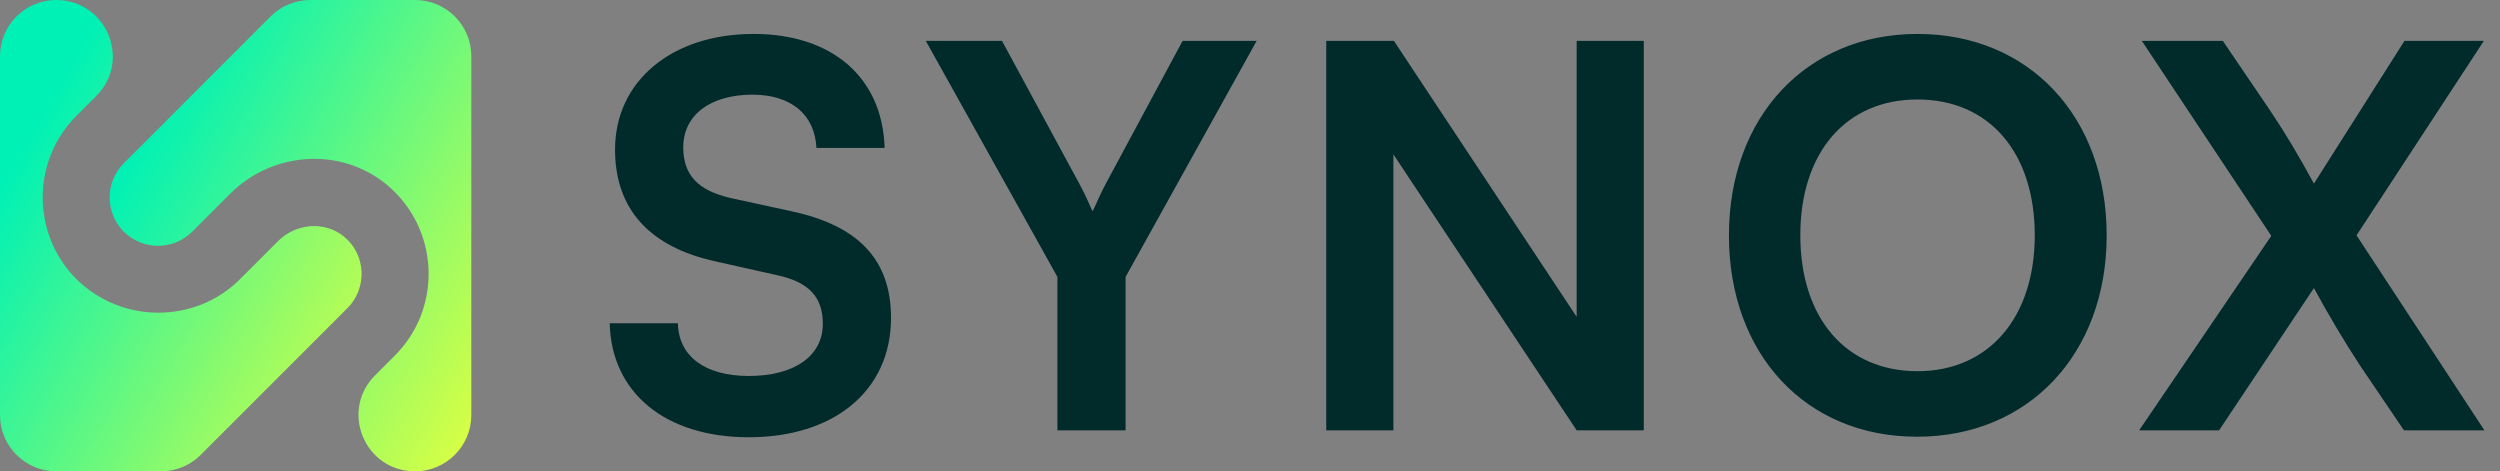 <?xml version="1.0" encoding="UTF-8"?>
<svg xmlns="http://www.w3.org/2000/svg" width="122" height="23" viewBox="0 0 122 23" fill="none">
  <rect x="0" y="0" width="122" height="23" fill="#808080" stroke="none"/>
  <path d="M30.014 7.298C30.014 3.97 32.77 1.656 36.774 1.656C40.622 1.656 43.066 3.788 43.17 7.22H39.842C39.764 5.582 38.594 4.62 36.722 4.62C34.668 4.62 33.342 5.608 33.342 7.194C33.342 8.546 34.07 9.3 35.656 9.664L38.646 10.314C41.896 11.016 43.482 12.68 43.482 15.514C43.482 19.05 40.726 21.338 36.54 21.338C32.484 21.338 29.832 19.18 29.754 15.774H33.082C33.108 17.386 34.408 18.348 36.54 18.348C38.75 18.348 40.154 17.386 40.154 15.8C40.154 14.526 39.504 13.772 37.944 13.434L34.928 12.758C31.704 12.056 30.014 10.21 30.014 7.298ZM51.601 13.512L45.179 1.994H48.897L52.641 8.91C52.927 9.43 53.109 9.846 53.317 10.314C53.551 9.846 53.655 9.534 53.993 8.91L57.711 1.994H61.325L54.929 13.512V21H51.601V13.512ZM67.997 21H64.721V1.994H68.023L76.941 15.462V1.994H80.217V21H76.941L67.997 7.532V21ZM102.806 11.484C102.806 17.256 99.01 21.312 93.55 21.312C88.116 21.312 84.372 17.282 84.372 11.484C84.372 5.712 88.142 1.656 93.576 1.656C99.01 1.656 102.806 5.686 102.806 11.484ZM99.296 11.484C99.296 7.428 97.06 4.854 93.576 4.854C90.092 4.854 87.856 7.428 87.856 11.484C87.856 15.54 90.092 18.114 93.576 18.114C97.06 18.114 99.296 15.488 99.296 11.484ZM110.839 11.51L104.521 1.994H108.473L110.787 5.4C111.567 6.57 112.217 7.662 112.919 8.962L117.339 1.994H121.213L114.999 11.484L121.239 21H117.313L115.181 17.854C114.349 16.58 113.673 15.436 112.919 14.058L108.291 21H104.391L110.839 11.51Z" fill="#012A2B"></path>
  <path d="M16.958 15.033C17.921 14.07 17.88 12.452 16.794 11.551C15.852 10.773 14.439 10.896 13.579 11.756L12.678 12.657L11.715 13.62C10.609 14.726 9.175 15.258 7.721 15.258C6.267 15.258 4.833 14.705 3.728 13.62C1.536 11.428 1.536 7.844 3.728 5.653L4.69 4.69C6.431 2.97 5.202 0 2.744 0C1.229 0 0 1.229 0 2.744V20.256C0 21.771 1.229 23 2.744 23H7.844C8.581 23 9.278 22.713 9.79 22.201L16.958 15.033Z" fill="url(#paint0_linear_550_1408)"></path>
  <path d="M15.156 0C14.418 0 13.722 0.287 13.21 0.799L6.042 7.967C5.12 8.889 5.12 10.384 6.042 11.305C6.963 12.227 8.459 12.227 9.38 11.305L10.343 10.343L11.223 9.462C13.394 7.291 16.917 7.148 19.15 9.257C21.464 11.449 21.505 15.115 19.272 17.347L18.31 18.31C16.569 20.051 17.798 23 20.256 23C21.771 23 23 21.771 23 20.256V2.744C23 1.229 21.771 0 20.256 0H15.156Z" fill="url(#paint1_linear_550_1408)"></path>
  <defs>
    <linearGradient id="paint0_linear_550_1408" x1="4.068" y1="2.091" x2="22.755" y2="12.597" gradientUnits="userSpaceOnUse">
      <stop stop-color="#00F1B5"></stop>
      <stop offset="1" stop-color="#D9FF43"></stop>
    </linearGradient>
    <linearGradient id="paint1_linear_550_1408" x1="9.42" y1="2.091" x2="28.108" y2="12.6" gradientUnits="userSpaceOnUse">
      <stop stop-color="#00F1B5"></stop>
      <stop offset="1" stop-color="#D9FF43"></stop>
    </linearGradient>
  </defs>
</svg>
